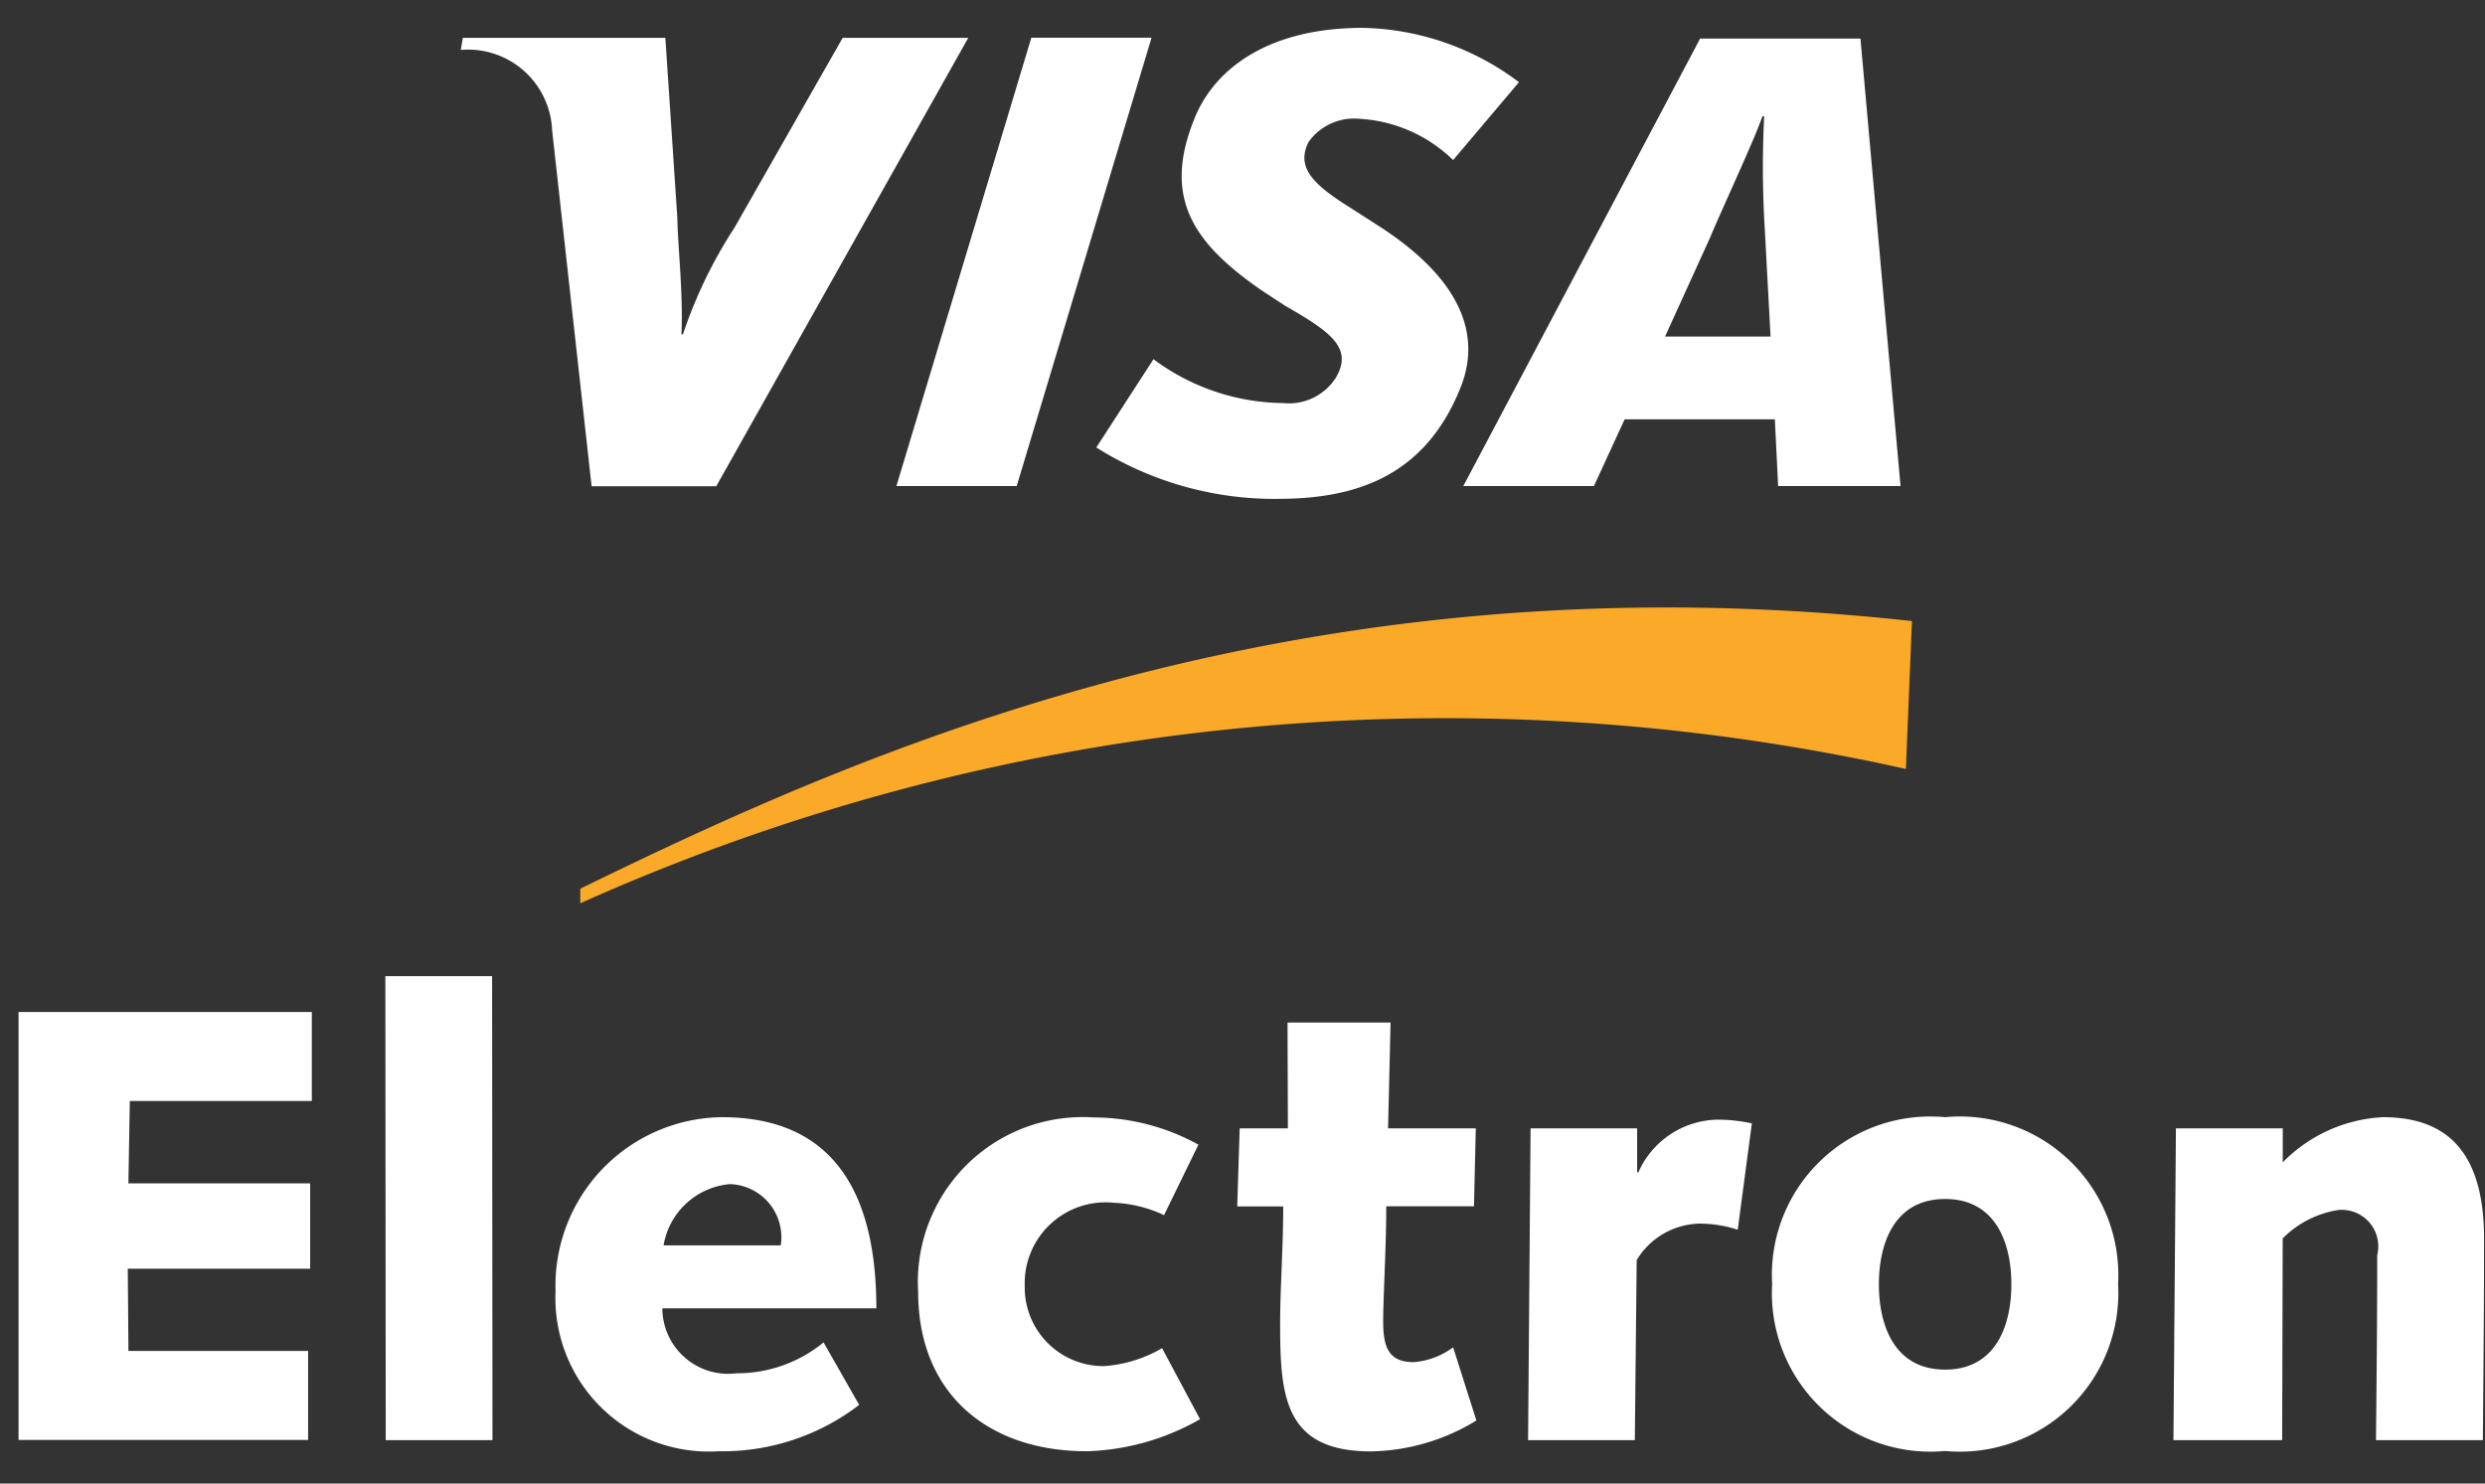 <svg id="Слой_1" data-name="Слой 1" xmlns="http://www.w3.org/2000/svg" width="67" height="40" viewBox="0 0 67 40">
  <rect x="0" y="0" width="67" height="40" fill="#333333" stroke="none"/>
  <defs>
    <style>
      .cls-1 {
        fill: #faa929;
      }

      .cls-1, .cls-2 {
        fill-rule: evenodd;
      }

      .cls-2 {
        fill: #fff;
      }
    </style>
  </defs>
  <path id="Контур" class="cls-1" d="M15.645,24.355a57,57,0,0,1,35.741-3.622l0.164-3.987c-16.445-1.81-28.244,3.472-35.905,7.216v0.393h0Z"/>
  <path id="Контур-2" data-name="Контур" class="cls-2" d="M0.5,27.286H8.407v2.4H3.5L3.462,31.907h4.9v2.3H3.445l0.018,2.218H8.307v2.4H0.5l0-11.543h0Z"/>
  <path id="Контур-3" data-name="Контур" class="cls-2" d="M10.391,26.319h2.877l0.01,12.51H10.4l-0.01-12.51h0Z"/>
  <path id="Совмещенный_контур" data-name="Совмещенный контур" class="cls-2" d="M23.166,37.878a6.044,6.044,0,0,1-3.787,1.251,4.137,4.137,0,0,1-4.4-4.319,4.543,4.543,0,0,1,4.481-4.688c3.176,0,4.168,2.269,4.168,5.154H17.858a1.774,1.774,0,0,0,2,1.751,3.672,3.672,0,0,0,2.347-.833l0.959,1.684h0Zm-2.116-4.3a1.432,1.432,0,0,0-1.373-1.651,1.989,1.989,0,0,0-1.786,1.651H21.05Z"/>
  <path id="Контур-4" data-name="Контур" class="cls-2" d="M32.36,38.262a6.5,6.5,0,0,1-3.059.867c-2.646,0-4.546-1.534-4.546-4.3a4.445,4.445,0,0,1,4.729-4.7,5.862,5.862,0,0,1,2.827.734l-0.926,1.9a3.529,3.529,0,0,0-1.356-.334,2.182,2.182,0,0,0-2.4,2.253,2.119,2.119,0,0,0,2.15,2.151,3.6,3.6,0,0,0,1.553-.483l1.025,1.918h0Z"/>
  <path id="Контур-5" data-name="Контур" class="cls-2" d="M33.424,30.424h1.3l-0.01-2.854h2.778l-0.067,2.854H39.79l-0.049,2.1H37.376c0,1.167-.083,2.4-0.083,3.117,0,0.735.183,1.086,0.827,1.086a2.065,2.065,0,0,0,1.059-.4L39.806,38.3a5.6,5.6,0,0,1-2.844.833c-2.331,0-2.447-1.484-2.447-3.419,0-1.034.083-2.068,0.083-3.186h-1.24l0.066-2.1h0Z"/>
  <path id="Контур-6" data-name="Контур" class="cls-2" d="M41.263,30.424H44.14v1.183h0.034a2.381,2.381,0,0,1,2.117-1.418,4.405,4.405,0,0,1,.942.1l-0.381,2.868a3.348,3.348,0,0,0-1.024-.166,2.033,2.033,0,0,0-1.7.984l-0.05,4.854H41.2l0.067-8.405h0Z"/>
  <path id="Совмещенный_контур-2" data-name="Совмещенный контур" class="cls-2" d="M52.444,30.122a4.273,4.273,0,0,1,4.663,4.5,4.274,4.274,0,0,1-4.663,4.5,4.274,4.274,0,0,1-4.664-4.5,4.273,4.273,0,0,1,4.664-4.5h0Zm0,6.806c1.372,0,1.786-1.2,1.786-2.3s-0.414-2.3-1.786-2.3-1.786,1.2-1.786,2.3,0.413,2.3,1.786,2.3h0Z"/>
  <path id="Контур-7" data-name="Контур" class="cls-2" d="M58.671,30.424h2.876V31.34a4.067,4.067,0,0,1,2.7-1.218c1.769,0,2.728.983,2.728,3.286,0,1.719-.017,3.569-0.033,5.421H64.061c0.016-1.618.033-3.253,0.033-4.987a0.985,0.985,0,0,0-1.042-1.218,2.692,2.692,0,0,0-1.506.766l-0.015,5.439H58.6l0.067-8.405h0Z"/>
  <path id="Контур-8" data-name="Контур" class="cls-2" d="M24.169,13.106L27.806,1.017h3.242L27.412,13.106H24.169Z"/>
  <path id="Контур-9" data-name="Контур" class="cls-2" d="M22.72,1.02L19.8,6.144a12.48,12.48,0,0,0-1.386,2.87H18.373c0.051-1.076-.1-2.4-0.111-3.142L17.939,1.02h-5.46l-0.056.326A2.269,2.269,0,0,1,14.886,3.51l1.065,9.6h3.361L26.106,1.02H22.72Z"/>
  <path id="Совмещенный_контур-3" data-name="Совмещенный контур" class="cls-2" d="M47.942,13.106l-0.089-1.8-4.05,0-0.828,1.8H39.453L45.838,1.04h4.323l1.081,12.066h-3.3ZM47.57,5.976a27.764,27.764,0,0,1-.005-2.841H47.517c-0.2.6-1.045,2.4-1.418,3.289l-1.206,2.65h2.844l-0.166-3.1h0Z"/>
  <path id="Контур-10" data-name="Контур" class="cls-2" d="M34.453,13.451a9.013,9.013,0,0,1-4.894-1.386L31.1,9.685a5.949,5.949,0,0,0,3.5,1.183,1.5,1.5,0,0,0,1.42-.689c0.452-.786-0.1-1.208-1.37-1.934l-0.625-.41c-1.879-1.294-2.691-2.523-1.808-4.669,0.568-1.374,2.059-2.415,4.52-2.415a7.221,7.221,0,0,1,4.217,1.465l-1.775,2.1a3.93,3.93,0,0,0-2.516-1.112,1.506,1.506,0,0,0-1.382.625c-0.339.676,0.109,1.136,1.1,1.755l0.744,0.478c2.28,1.451,2.824,2.971,2.252,4.394-0.982,2.447-2.908,2.994-4.922,2.994h0Z"/>
</svg>

